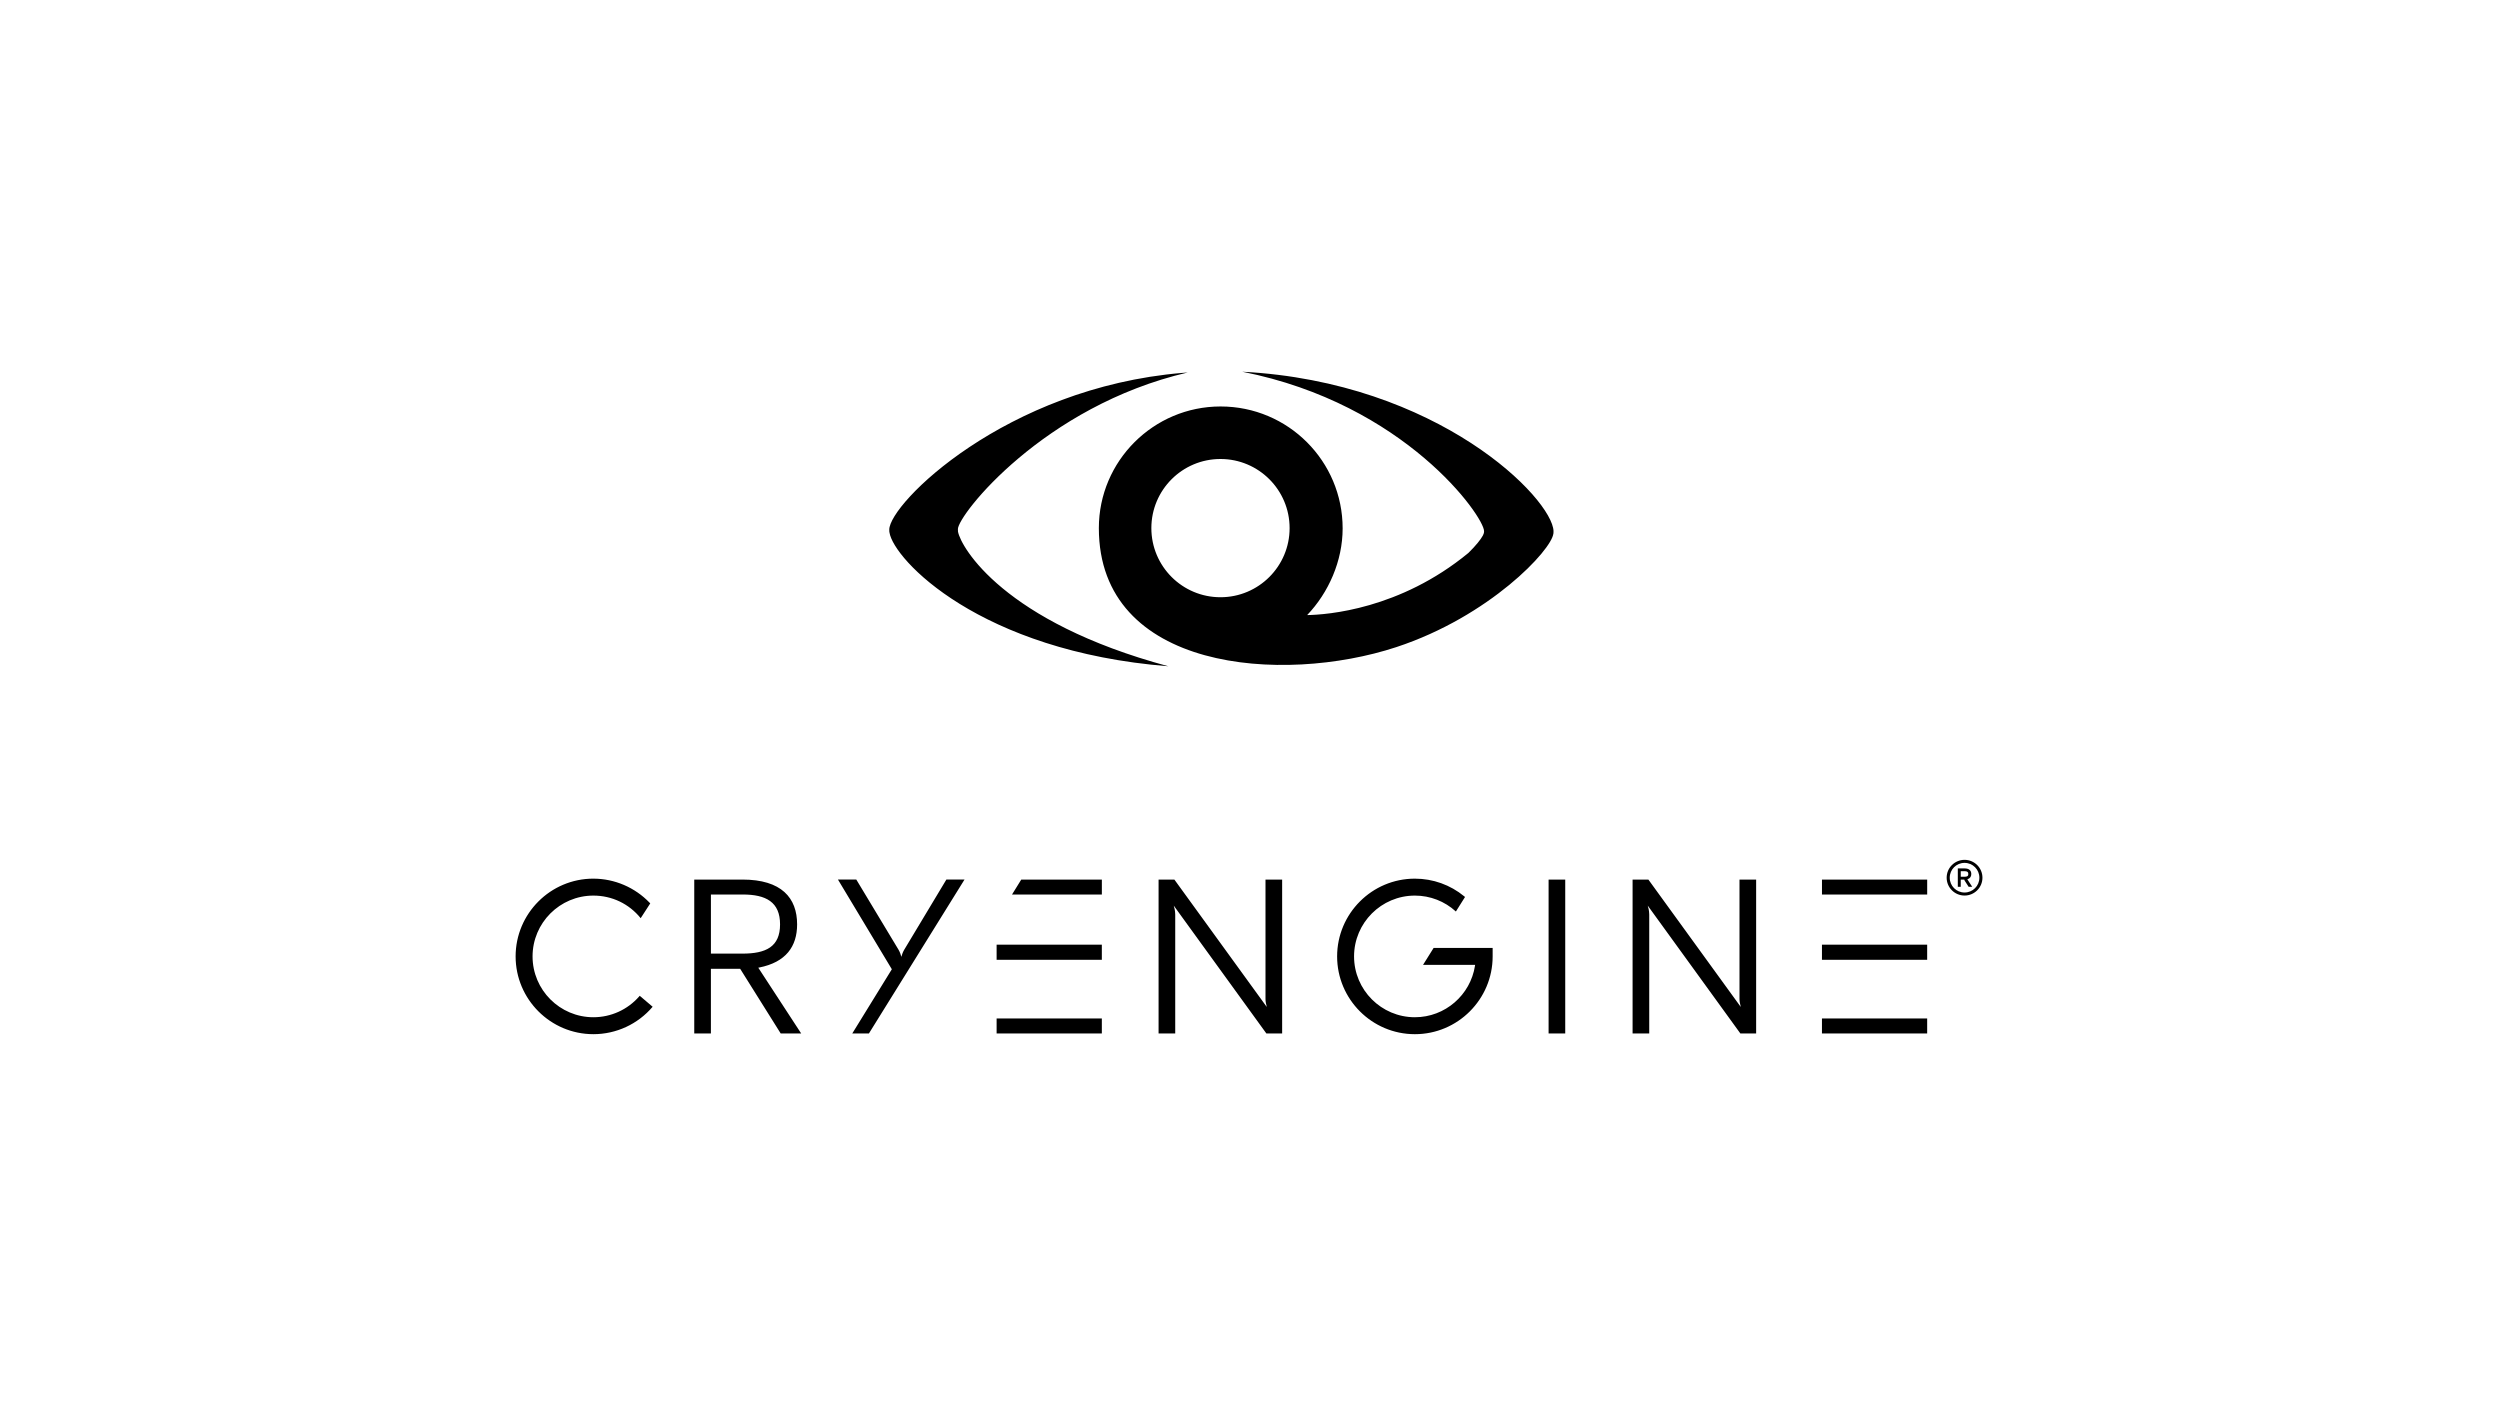 <?xml version="1.0" encoding="UTF-8"?> <svg xmlns="http://www.w3.org/2000/svg" viewBox="0 0 1280 720"><path d="m724.42 449.87c9.276 0 18.135 3.19 25.241 9.025l0.433 0.361-4.676 7.438c-5.752-5.256-13.184-8.148-20.998-8.148-17.172 0-31.141 13.972-31.141 31.138 0 17.172 13.969 31.145 31.141 31.145 15.544 0 28.465-11.449 30.774-26.351l0.067-0.453h-26.669l5.42-8.675h30.222v4.335c0 21.954-17.86 39.82-39.814 39.82-21.954 0-39.814-17.866-39.814-39.82 0-21.948 17.86-39.814 39.814-39.814zm-420.61 0c10.863 0 21.282 4.518 28.742 12.275l0.377 0.397-4.9 7.569c-5.947-7.369-14.699-11.566-24.218-11.566-17.171 0-31.141 13.972-31.141 31.138 0 17.172 13.97 31.145 31.141 31.145 8.987 0 17.492-3.861 23.415-10.607l0.321-0.371 6.607 5.617c-7.585 8.915-18.644 14.035-30.343 14.035-21.954 0-39.814-17.866-39.814-39.82 0-21.948 17.86-39.814 39.814-39.814zm260.33 71.599v7.65h-53.874v-7.65h53.874zm-125.71-71.13 21.635 35.949c0.764 1.311 1.202 2.731 1.42 3.607 0.303-0.915 0.608-2.111 1.35-3.414l0.179-0.303 21.524-35.84h9.288l-48.932 78.78h-8.524l20.25-32.862-27.587-45.918h9.397zm548.28 71.13v7.65h-53.87v-7.65h53.87zm-142.74-71.13 47.31 65.232c-0.412-1.846-0.627-2.536-0.652-3.964l-0.003-0.296v-60.972h8.52v78.78h-8.085l-47.42-65.448c0.311 1.029 0.719 2.444 0.766 4.43l0.004 0.379v60.639h-8.525v-78.78h8.085zm-42.57 0v78.78h-8.52v-78.78h8.52zm-200.12 0 47.31 65.232c-0.41-1.846-0.627-2.536-0.652-3.964l-0.003-0.296v-60.972h8.524v78.78h-8.085l-47.419-65.448c0.307 1.029 0.713 2.444 0.76 4.43l0.004 0.379v60.639h-8.523v-78.78h8.085zm-221.13 0c19.997 0 27.972 9.396 27.972 22.945 0 11.35-5.771 19.383-19.431 22.095l-0.453 0.087 21.96 33.652h-10.488l-20.75-33.108h-14.978v33.108h-8.524v-78.78h24.692zm606.56 33.326v7.758h-53.87v-7.758h53.87zm-422.57 0v7.758h-53.874v-7.758h53.874zm-183.87-25.676h-16.279v30.262h16.169c12.02 0 19.232-3.493 19.232-14.968 0-11.47-7.211-15.295-19.122-15.295zm625.58-17.75c5.055 0 9.16 4.082 9.16 9.139 0 5.056-4.105 9.139-9.16 9.139s-9.16-4.082-9.16-9.139c0-5.056 4.105-9.139 9.16-9.139zm-19.13 10.1v7.65h-53.87v-7.65h53.87zm-422.57 0v7.65h-45.992l4.73-7.65h41.262zm441.7-8.549c-4.205 0-7.585 3.384-7.585 7.588 0 4.202 3.38 7.587 7.585 7.587 4.2 0 7.59-3.385 7.59-7.587 0-4.204-3.39-7.588-7.59-7.588zm0.06 2.841c2.355 0 3.39 1.173 3.39 2.857 0 1.238-0.571 2.201-1.835 2.641l-0.195 0.062 2.495 3.853h-1.825l-2.09-3.247c-0.048-0.064-0.096-0.22-0.113-0.353l-0.007-0.093h-1.83v3.693h-1.5v-9.414h3.51zm0.02 1.419h-2.03v2.84h2.01c1.28 0 1.87-0.343 1.87-1.403 0-1.014-0.59-1.438-1.85-1.438zm-550.62-174.9-0.001 0.01 0.002-0.013c-6.2e-5 0.001-1.24e-4 0.002-1.84e-4 0.003zm180.74-80.826c100.43 5.234 158.85 64.946 159.36 81.654l-0.003-0.029c-0.008-0.055-0.021-0.005-0.031 1.018l-0.002 0.18h-0.04c-0.775 8.371-32.692 42.482-80.459 58.188-58.354 19.182-152.26 12.198-152.26-60.96 0-34.334 27.976-62.266 62.32-62.266 34.674 0 62.5 28.076 62.5 62.414 0 16.732-7.224 32.942-18.169 44.4 10.241-0.177 47.455-2.915 82.556-31.82 3.868-3.78 6.356-6.947 7.399-8.893 0.266-0.515 0.678-1.397 0.619-2.262 0-7.438-40.332-65.146-123.79-81.626zm-11.16 44.681c-19.551 0-35.394 15.838-35.394 35.387 0 19.543 15.842 35.387 35.394 35.387 19.542 0 35.388-15.844 35.388-35.387 0-19.548-15.846-35.387-35.388-35.387zm170.52 36.977c0.001 0.012 0.001 0.01 8.32e-4 0.005l-8.32e-4 -0.005zm-340.1-0.795-0.001 0.007 0.003-0.031c-4.76e-4 0.009-8.99e-4 0.017-0.001 0.024zm150.05-80.265 2.755-0.214c-73.84 17.19-117.68 72.98-117.68 80.222l6.01e-4 0.016c0.005 0.03 0.036-0.287 0.051 1.132l0.002 0.187h0.018c1.496 7.931 23.314 46.152 107.69 68.862-96.695-7.681-140.61-54.686-142.78-68.455l-0.053-0.407h-0.035c-0.007-1.256-0.018-1.208-0.024-1.118l-0.004 0.052c0-13.35 59.469-72.674 150.06-80.277z" fill-rule="evenodd"></path></svg> 